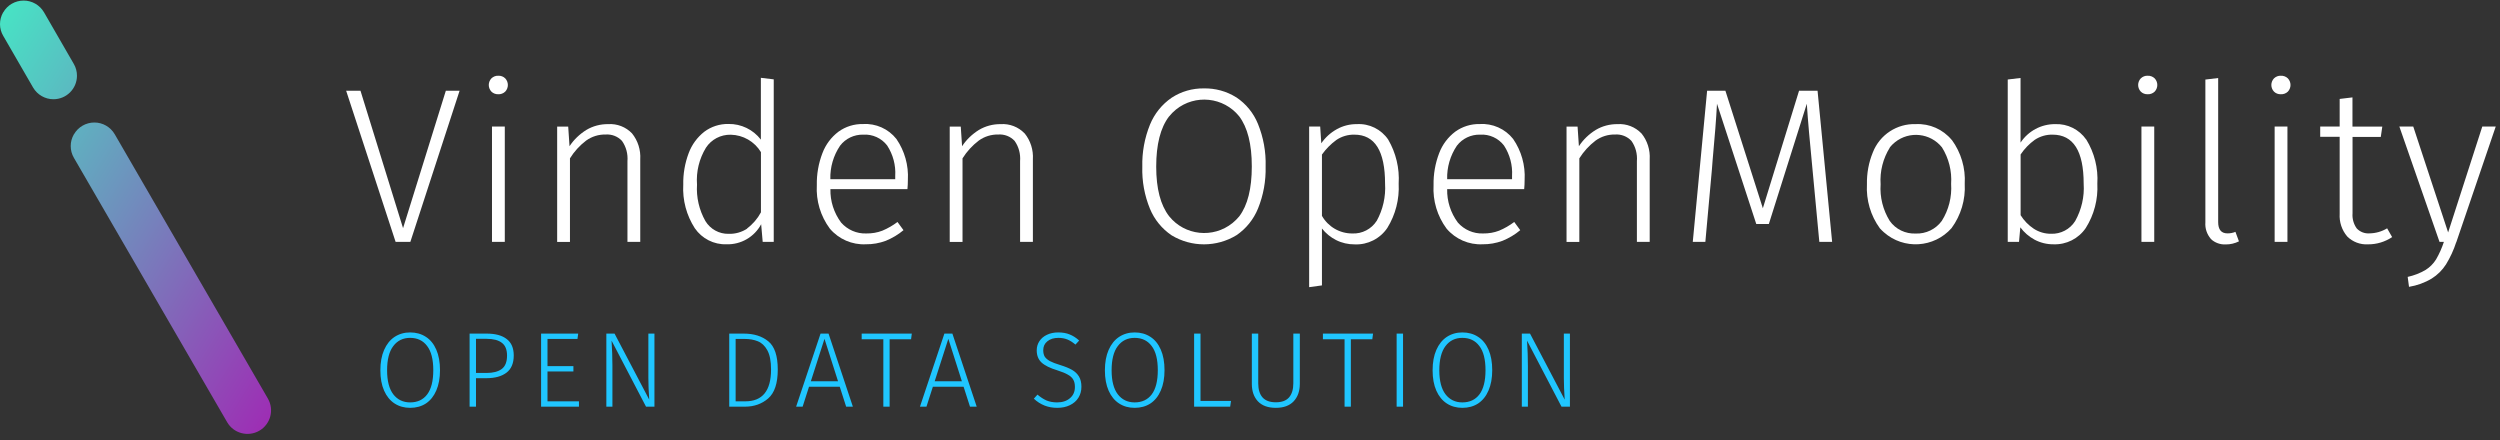 <svg width="375" height="66" viewBox="0 0 375 66" fill="none" xmlns="http://www.w3.org/2000/svg">
<rect x="0" y="0" width="375" height="66" fill="#333333" stroke="none"/>
<path d="M11.085 20.142C10.449 21.239 10.449 22.588 11.085 23.675L34.071 63.326C35.047 65.015 37.208 65.586 38.898 64.609C40.588 63.633 41.158 61.471 40.182 59.782L17.207 20.131C16.571 19.045 15.408 18.375 14.157 18.375C12.896 18.375 11.722 19.045 11.096 20.142M0.476 1.852C-0.16 2.95 -0.16 4.299 0.487 5.385L4.963 13.131C5.6 14.217 6.763 14.886 8.013 14.886C9.966 14.886 11.546 13.307 11.546 11.354C11.546 10.728 11.382 10.114 11.063 9.576L6.598 1.841C5.962 0.755 4.799 0.086 3.548 0.086C2.275 0.086 1.112 0.755 0.487 1.852" fill="url(#paint0_linear_2009_10423)"/>
<path d="M61.52 49.864C62.416 49.864 63.2 50.083 63.872 50.52C64.544 50.947 65.067 51.587 65.44 52.44C65.813 53.293 66 54.323 66 55.528C66 56.712 65.813 57.731 65.44 58.584C65.077 59.427 64.56 60.072 63.888 60.52C63.216 60.957 62.427 61.176 61.52 61.176C60.635 61.176 59.856 60.957 59.184 60.52C58.512 60.083 57.989 59.443 57.616 58.6C57.243 57.757 57.056 56.739 57.056 55.544C57.056 54.36 57.243 53.341 57.616 52.488C57.989 51.635 58.512 50.984 59.184 50.536C59.867 50.088 60.645 49.864 61.52 49.864ZM61.52 50.68C60.453 50.68 59.611 51.091 58.992 51.912C58.373 52.723 58.064 53.933 58.064 55.544C58.064 57.133 58.373 58.333 58.992 59.144C59.621 59.955 60.464 60.36 61.52 60.36C62.619 60.36 63.472 59.96 64.08 59.16C64.688 58.349 64.992 57.139 64.992 55.528C64.992 53.907 64.683 52.696 64.064 51.896C63.456 51.085 62.608 50.68 61.52 50.68ZM73.014 50.04C74.316 50.04 75.313 50.312 76.007 50.856C76.71 51.389 77.062 52.211 77.062 53.32C77.062 54.493 76.695 55.357 75.959 55.912C75.233 56.456 74.236 56.728 72.966 56.728H71.398V61H70.439V50.04H73.014ZM72.966 55.944C73.959 55.944 74.721 55.747 75.254 55.352C75.788 54.957 76.055 54.285 76.055 53.336C76.055 52.44 75.793 51.8 75.27 51.416C74.758 51.021 74.001 50.824 72.999 50.824H71.398V55.944H72.966ZM86.731 50.04L86.62 50.84H82.124V54.92H86.011V55.72H82.124V60.2H86.844V61H81.163V50.04H86.731ZM98.167 61H96.903L91.735 51.096C91.82 52.429 91.863 53.688 91.863 54.872V61H90.951V50.04H92.183L97.383 59.944C97.298 58.707 97.255 57.624 97.255 56.696V50.04H98.167V61ZM111.561 50.04C113.076 50.04 114.303 50.424 115.241 51.192C116.191 51.96 116.665 53.373 116.665 55.432C116.665 57.491 116.185 58.936 115.225 59.768C114.276 60.589 113.113 61 111.737 61H109.385V50.04H111.561ZM110.345 50.84V60.2H111.801C114.372 60.2 115.657 58.611 115.657 55.432C115.657 54.173 115.471 53.208 115.097 52.536C114.724 51.864 114.249 51.416 113.673 51.192C113.108 50.957 112.447 50.84 111.689 50.84H110.345ZM126.922 61L125.962 58.008H121.354L120.394 61H119.418L123.082 50.04H124.282L127.93 61H126.922ZM121.626 57.192H125.706L123.674 50.824L121.626 57.192ZM136.772 50.04L136.66 50.888H133.444V61H132.5V50.888H129.252V50.04H136.772ZM145.498 61L144.538 58.008H139.93L138.97 61H137.994L141.658 50.04H142.858L146.506 61H145.498ZM140.202 57.192H144.282L142.25 50.824L140.202 57.192ZM158.725 49.864C159.397 49.864 159.973 49.965 160.453 50.168C160.944 50.36 161.418 50.664 161.877 51.08L161.317 51.688C160.901 51.336 160.496 51.08 160.101 50.92C159.706 50.76 159.258 50.68 158.757 50.68C158.074 50.68 157.525 50.851 157.109 51.192C156.693 51.523 156.485 51.971 156.485 52.536C156.485 52.92 156.56 53.24 156.709 53.496C156.869 53.741 157.13 53.965 157.493 54.168C157.856 54.36 158.373 54.557 159.045 54.76C159.77 54.984 160.357 55.224 160.805 55.48C161.253 55.736 161.6 56.067 161.845 56.472C162.09 56.877 162.213 57.389 162.213 58.008C162.213 58.627 162.064 59.176 161.765 59.656C161.466 60.136 161.04 60.509 160.485 60.776C159.941 61.043 159.306 61.176 158.581 61.176C157.216 61.176 156.048 60.717 155.077 59.8L155.621 59.192C156.069 59.576 156.522 59.869 156.981 60.072C157.44 60.264 157.968 60.36 158.565 60.36C159.354 60.36 159.994 60.152 160.485 59.736C160.986 59.32 161.237 58.755 161.237 58.04C161.237 57.592 161.152 57.224 160.981 56.936C160.821 56.648 160.554 56.403 160.181 56.2C159.818 55.987 159.301 55.773 158.629 55.56C157.509 55.219 156.709 54.824 156.229 54.376C155.749 53.928 155.509 53.32 155.509 52.552C155.509 52.04 155.642 51.581 155.909 51.176C156.186 50.76 156.565 50.44 157.045 50.216C157.536 49.981 158.096 49.864 158.725 49.864ZM170.198 49.864C171.094 49.864 171.878 50.083 172.55 50.52C173.222 50.947 173.745 51.587 174.118 52.44C174.491 53.293 174.678 54.323 174.678 55.528C174.678 56.712 174.491 57.731 174.118 58.584C173.755 59.427 173.238 60.072 172.566 60.52C171.894 60.957 171.105 61.176 170.198 61.176C169.313 61.176 168.534 60.957 167.862 60.52C167.19 60.083 166.667 59.443 166.294 58.6C165.921 57.757 165.734 56.739 165.734 55.544C165.734 54.36 165.921 53.341 166.294 52.488C166.667 51.635 167.19 50.984 167.862 50.536C168.545 50.088 169.323 49.864 170.198 49.864ZM170.198 50.68C169.131 50.68 168.289 51.091 167.67 51.912C167.051 52.723 166.742 53.933 166.742 55.544C166.742 57.133 167.051 58.333 167.67 59.144C168.299 59.955 169.142 60.36 170.198 60.36C171.297 60.36 172.15 59.96 172.758 59.16C173.366 58.349 173.67 57.139 173.67 55.528C173.67 53.907 173.361 52.696 172.742 51.896C172.134 51.085 171.286 50.68 170.198 50.68ZM180.077 50.04V60.136H184.653L184.525 61H179.117V50.04H180.077ZM194.975 57.576C194.975 58.664 194.666 59.539 194.047 60.2C193.429 60.851 192.538 61.176 191.375 61.176C190.202 61.176 189.306 60.851 188.687 60.2C188.079 59.549 187.775 58.675 187.775 57.576V50.04H188.735V57.496C188.735 58.413 188.949 59.117 189.375 59.608C189.813 60.099 190.479 60.344 191.375 60.344C192.271 60.344 192.933 60.099 193.359 59.608C193.786 59.107 193.999 58.403 193.999 57.496V50.04H194.975V57.576ZM205.957 50.04L205.845 50.888H202.629V61H201.685V50.888H198.437V50.04H205.957ZM210.455 50.04V61H209.495V50.04H210.455ZM219.354 49.864C220.25 49.864 221.034 50.083 221.706 50.52C222.378 50.947 222.901 51.587 223.274 52.44C223.648 53.293 223.834 54.323 223.834 55.528C223.834 56.712 223.648 57.731 223.274 58.584C222.912 59.427 222.394 60.072 221.722 60.52C221.05 60.957 220.261 61.176 219.354 61.176C218.469 61.176 217.69 60.957 217.018 60.52C216.346 60.083 215.824 59.443 215.45 58.6C215.077 57.757 214.89 56.739 214.89 55.544C214.89 54.36 215.077 53.341 215.45 52.488C215.824 51.635 216.346 50.984 217.018 50.536C217.701 50.088 218.48 49.864 219.354 49.864ZM219.354 50.68C218.288 50.68 217.445 51.091 216.826 51.912C216.208 52.723 215.898 53.933 215.898 55.544C215.898 57.133 216.208 58.333 216.826 59.144C217.456 59.955 218.298 60.36 219.354 60.36C220.453 60.36 221.306 59.96 221.914 59.16C222.522 58.349 222.826 57.139 222.826 55.528C222.826 53.907 222.517 52.696 221.898 51.896C221.29 51.085 220.442 50.68 219.354 50.68ZM235.489 61H234.225L229.057 51.096C229.142 52.429 229.185 53.688 229.185 54.872V61H228.273V50.04H229.505L234.705 59.944C234.62 58.707 234.577 57.624 234.577 56.696V50.04H235.489V61Z" fill="#20C6FF"/>
<path d="M68.939 13.609L61.555 36.276H59.339L51.922 13.609H54.072L60.458 34.225L66.876 13.609H68.928H68.939Z" fill="white"/>
<path d="M75.785 11.757C76.312 12.316 76.312 13.183 75.785 13.742C75.5 14.017 75.116 14.159 74.732 14.137C74.348 14.148 73.975 14.006 73.711 13.742C73.185 13.183 73.185 12.316 73.711 11.757C73.986 11.493 74.359 11.34 74.732 11.362C75.127 11.34 75.511 11.482 75.785 11.757ZM75.719 36.278H73.799V18.976H75.719V36.278Z" fill="white"/>
<path d="M94.798 20.002C95.687 21.099 96.126 22.492 96.038 23.907V36.283H94.118V24.171C94.206 23.096 93.92 22.009 93.295 21.132C92.67 20.462 91.77 20.111 90.848 20.177C89.795 20.155 88.775 20.473 87.919 21.088C86.953 21.823 86.131 22.723 85.494 23.754V36.294H83.574V18.992H85.231L85.428 21.933C86.076 20.945 86.942 20.122 87.941 19.497C88.928 18.904 90.069 18.608 91.221 18.619C92.56 18.531 93.876 19.036 94.809 20.013" fill="white"/>
<path d="M116.061 11.924V36.281H114.404L114.174 33.637C113.153 35.546 111.146 36.709 108.973 36.643C107.086 36.709 105.298 35.798 104.223 34.24C102.972 32.298 102.358 30.016 102.489 27.701C102.456 26.088 102.731 24.487 103.301 22.973C103.773 21.7 104.585 20.592 105.649 19.758C106.691 18.979 107.964 18.573 109.27 18.595C111.168 18.562 112.978 19.44 114.13 20.943V11.672L116.05 11.902L116.061 11.924ZM112.067 34.262C112.923 33.626 113.636 32.792 114.141 31.848V22.819C113.175 21.228 111.464 20.241 109.61 20.208C108.118 20.175 106.702 20.91 105.89 22.161C104.881 23.817 104.409 25.748 104.552 27.69C104.431 29.599 104.87 31.497 105.814 33.165C106.549 34.372 107.876 35.107 109.292 35.074C110.279 35.107 111.266 34.833 112.089 34.284" fill="white"/>
<path d="M136.116 28.37H124.563C124.52 30.169 125.09 31.936 126.165 33.384C127.12 34.47 128.513 35.074 129.95 35.019C130.773 35.03 131.585 34.898 132.353 34.602C133.165 34.262 133.922 33.823 134.624 33.296L135.524 34.525C134.734 35.194 133.834 35.721 132.88 36.116C131.914 36.478 130.894 36.653 129.874 36.642C127.811 36.741 125.814 35.874 124.476 34.294C123.082 32.418 122.391 30.114 122.523 27.777C122.49 26.132 122.775 24.497 123.368 22.961C123.85 21.688 124.684 20.569 125.781 19.746C126.845 18.978 128.129 18.583 129.435 18.605C131.377 18.485 133.253 19.318 134.46 20.843C135.699 22.643 136.303 24.804 136.182 26.977C136.182 27.459 136.16 27.92 136.116 28.37ZM134.284 26.384C134.383 24.782 133.955 23.18 133.077 21.831C132.232 20.723 130.883 20.108 129.49 20.196C128.129 20.163 126.834 20.778 126.012 21.853C125.013 23.334 124.498 25.1 124.552 26.878H134.284V26.384Z" fill="white"/>
<path d="M153.693 20.002C154.582 21.099 155.02 22.492 154.933 23.907V36.283H153.013V24.171C153.1 23.096 152.815 22.009 152.19 21.132C151.564 20.462 150.665 20.111 149.743 20.177C148.69 20.155 147.669 20.473 146.814 21.088C145.848 21.823 145.025 22.723 144.378 23.754V36.294H142.458V18.992H144.115L144.312 21.933C144.96 20.945 145.826 20.122 146.825 19.497C147.812 18.904 148.953 18.608 150.105 18.619C151.444 18.531 152.76 19.036 153.693 20.013" fill="white"/>
<path d="M185.444 14.598C186.904 15.574 188.034 16.957 188.692 18.581C189.515 20.61 189.91 22.783 189.844 24.966C189.899 27.127 189.515 29.267 188.703 31.275C188.045 32.898 186.925 34.292 185.477 35.279C182.493 37.1 178.741 37.111 175.745 35.301C174.297 34.325 173.167 32.942 172.498 31.329C171.675 29.322 171.28 27.171 171.346 25.01C171.291 22.849 171.686 20.698 172.498 18.69C173.167 17.056 174.297 15.651 175.756 14.653C177.183 13.72 178.861 13.238 180.573 13.259C182.295 13.226 183.985 13.687 185.433 14.598M175.351 17.473C174.067 19.162 173.431 21.675 173.431 24.999C173.431 28.29 174.078 30.77 175.372 32.438C177.709 35.345 181.966 35.795 184.874 33.458C185.247 33.162 185.576 32.822 185.883 32.46C187.145 30.792 187.77 28.29 187.77 24.966C187.77 21.609 187.134 19.107 185.872 17.44C183.524 14.543 179.278 14.104 176.382 16.441C176.009 16.748 175.669 17.088 175.362 17.473" fill="white"/>
<path d="M208.232 20.944C209.395 22.941 209.944 25.234 209.801 27.549C209.922 29.886 209.329 32.201 208.101 34.187C207.014 35.8 205.16 36.743 203.218 36.656C202.242 36.667 201.276 36.447 200.41 36.008C199.587 35.591 198.863 34.999 198.292 34.275V42.811L196.372 43.074V18.98H198.029L198.193 21.493C198.797 20.615 199.598 19.891 200.53 19.375C201.441 18.871 202.472 18.608 203.525 18.619C205.402 18.509 207.19 19.397 208.243 20.955M206.499 33.145C207.442 31.444 207.881 29.491 207.76 27.549C207.76 22.645 206.224 20.198 203.163 20.198C202.209 20.176 201.265 20.451 200.464 20.988C199.631 21.592 198.896 22.338 198.292 23.183V32.377C199.225 34.022 200.969 35.032 202.856 35.021C204.315 35.087 205.709 34.363 206.499 33.134" fill="white"/>
<path d="M228.628 28.37H217.075C217.031 30.169 217.602 31.936 218.677 33.384C219.631 34.47 221.025 35.074 222.462 35.019C223.285 35.03 224.097 34.898 224.865 34.602C225.677 34.262 226.434 33.823 227.136 33.296L228.036 34.525C227.246 35.194 226.346 35.721 225.391 36.116C224.426 36.478 223.406 36.653 222.385 36.642C220.323 36.741 218.326 35.874 216.987 34.294C215.594 32.418 214.903 30.114 215.034 27.777C215.002 26.132 215.287 24.497 215.879 22.961C216.362 21.688 217.196 20.569 218.293 19.746C219.357 18.978 220.641 18.583 221.946 18.605C223.888 18.485 225.765 19.318 226.971 20.843C228.211 22.643 228.815 24.804 228.694 26.977C228.694 27.459 228.672 27.92 228.628 28.37ZM226.807 26.384C226.906 24.782 226.478 23.18 225.6 21.831C224.755 20.723 223.406 20.108 222.012 20.196C220.652 20.163 219.357 20.778 218.534 21.853C217.536 23.334 217.02 25.1 217.075 26.878H226.807V26.384Z" fill="white"/>
<path d="M246.215 20.002C247.104 21.099 247.543 22.492 247.455 23.907V36.283H245.535V24.171C245.623 23.096 245.338 22.009 244.712 21.132C244.087 20.462 243.187 20.111 242.266 20.177C241.212 20.155 240.192 20.473 239.336 21.088C238.371 21.823 237.548 22.723 236.9 23.754V36.294H234.98V18.992H236.637L236.835 21.933C237.482 20.945 238.338 20.122 239.347 19.497C240.335 18.904 241.476 18.608 242.628 18.619C243.966 18.531 245.283 19.036 246.215 20.013" fill="white"/>
<path d="M274.818 36.276H272.898L271.877 25.426C271.46 21.213 271.175 17.921 271.022 15.562L265.327 33.599H263.44L257.549 15.562C257.439 17.702 257.219 20.532 256.89 24.065L256.792 25.36L255.804 36.276H253.917L256.067 13.609H258.81L264.428 31.241L269.859 13.609H272.634L274.818 36.276Z" fill="white"/>
<path d="M292.767 20.976C294.161 22.885 294.852 25.222 294.709 27.581C294.841 29.95 294.139 32.298 292.734 34.218C290.101 37.192 285.559 37.477 282.586 34.844C282.377 34.657 282.169 34.46 281.982 34.251C280.589 32.342 279.909 30.005 280.04 27.646C280.008 26.001 280.304 24.366 280.929 22.852C281.96 20.208 284.55 18.518 287.38 18.617C289.443 18.518 291.44 19.396 292.756 20.987M283.486 22.117C282.454 23.762 281.96 25.704 282.092 27.646C281.96 29.577 282.443 31.497 283.464 33.143C284.352 34.394 285.822 35.096 287.347 35.03C288.883 35.096 290.354 34.383 291.264 33.143C292.307 31.486 292.8 29.544 292.669 27.581C292.8 25.661 292.318 23.741 291.297 22.106C289.564 19.944 286.404 19.604 284.243 21.338C283.957 21.568 283.694 21.831 283.464 22.117" fill="white"/>
<path d="M312.945 20.933C314.162 22.919 314.744 25.223 314.601 27.549C314.722 29.897 314.118 32.212 312.868 34.198C311.782 35.8 309.949 36.721 308.018 36.645C307.031 36.655 306.054 36.414 305.188 35.953C304.354 35.503 303.619 34.867 303.048 34.099L302.851 36.282H301.161V11.926L303.081 11.695V21.394C304.233 19.65 306.186 18.607 308.271 18.618C310.125 18.541 311.88 19.419 312.934 20.933M311.277 33.156C312.231 31.444 312.681 29.502 312.55 27.549C312.55 22.645 310.992 20.198 307.887 20.198C306.932 20.176 306 20.451 305.21 20.977C304.376 21.581 303.663 22.316 303.092 23.172V32.278C303.597 33.09 304.277 33.792 305.078 34.319C305.846 34.812 306.746 35.076 307.656 35.065C309.115 35.119 310.498 34.395 311.277 33.156Z" fill="white"/>
<path d="M323.202 11.757C323.729 12.316 323.729 13.183 323.202 13.742C322.917 14.017 322.533 14.159 322.138 14.137C321.754 14.148 321.381 14.006 321.118 13.742C320.591 13.183 320.591 12.316 321.118 11.757C321.392 11.493 321.765 11.34 322.138 11.362C322.533 11.34 322.917 11.482 323.202 11.757ZM323.136 36.278H321.216V18.976H323.136V36.278Z" fill="white"/>
<path d="M331.618 35.819C331.036 35.138 330.74 34.261 330.806 33.372V11.934L332.726 11.703V33.317C332.726 34.436 333.187 35.007 334.119 35.007C334.525 35.007 334.931 34.941 335.315 34.776L335.842 36.203C335.227 36.51 334.547 36.674 333.856 36.663C333.033 36.707 332.221 36.411 331.618 35.84" fill="white"/>
<path d="M343.182 11.757C343.708 12.316 343.708 13.183 343.182 13.742C342.896 14.017 342.512 14.159 342.117 14.137C341.733 14.148 341.36 14.006 341.097 13.742C340.57 13.183 340.57 12.316 341.097 11.757C341.371 11.493 341.744 11.34 342.117 11.362C342.512 11.34 342.896 11.482 343.182 11.757ZM343.116 36.278H341.196V18.976H343.116V36.278Z" fill="white"/>
<path d="M358.838 35.554C357.763 36.278 356.49 36.662 355.196 36.651C354.033 36.717 352.903 36.289 352.08 35.466C351.279 34.523 350.873 33.305 350.95 32.076V20.523H348.031V18.976H350.95V14.84L352.87 14.609V18.987H357.346L357.116 20.545H352.881V31.988C352.815 32.789 353.034 33.59 353.506 34.259C354 34.786 354.702 35.06 355.426 35.005C356.359 34.994 357.269 34.731 358.07 34.248L358.827 35.576L358.838 35.554Z" fill="white"/>
<path d="M368.427 36.344C368.054 37.507 367.539 38.615 366.902 39.658C366.354 40.514 365.619 41.249 364.752 41.786C363.709 42.412 362.546 42.829 361.351 43.026L361.153 41.534C362.108 41.325 363.018 40.974 363.852 40.481C364.477 40.086 365.015 39.548 365.41 38.912C365.893 38.078 366.288 37.189 366.584 36.279H365.926L359.902 18.977H361.987L367.22 34.863L372.344 18.977H374.363L368.438 36.355L368.427 36.344Z" fill="white"/>
<defs>
<linearGradient id="paint0_linear_2009_10423" x1="-0.801" y1="0.178" x2="57.645" y2="36.741" gradientUnits="userSpaceOnUse">
<stop stop-color="#45E8C5"/>
<stop offset="1" stop-color="#9E2CB4"/>
</linearGradient>
</defs>
</svg>
